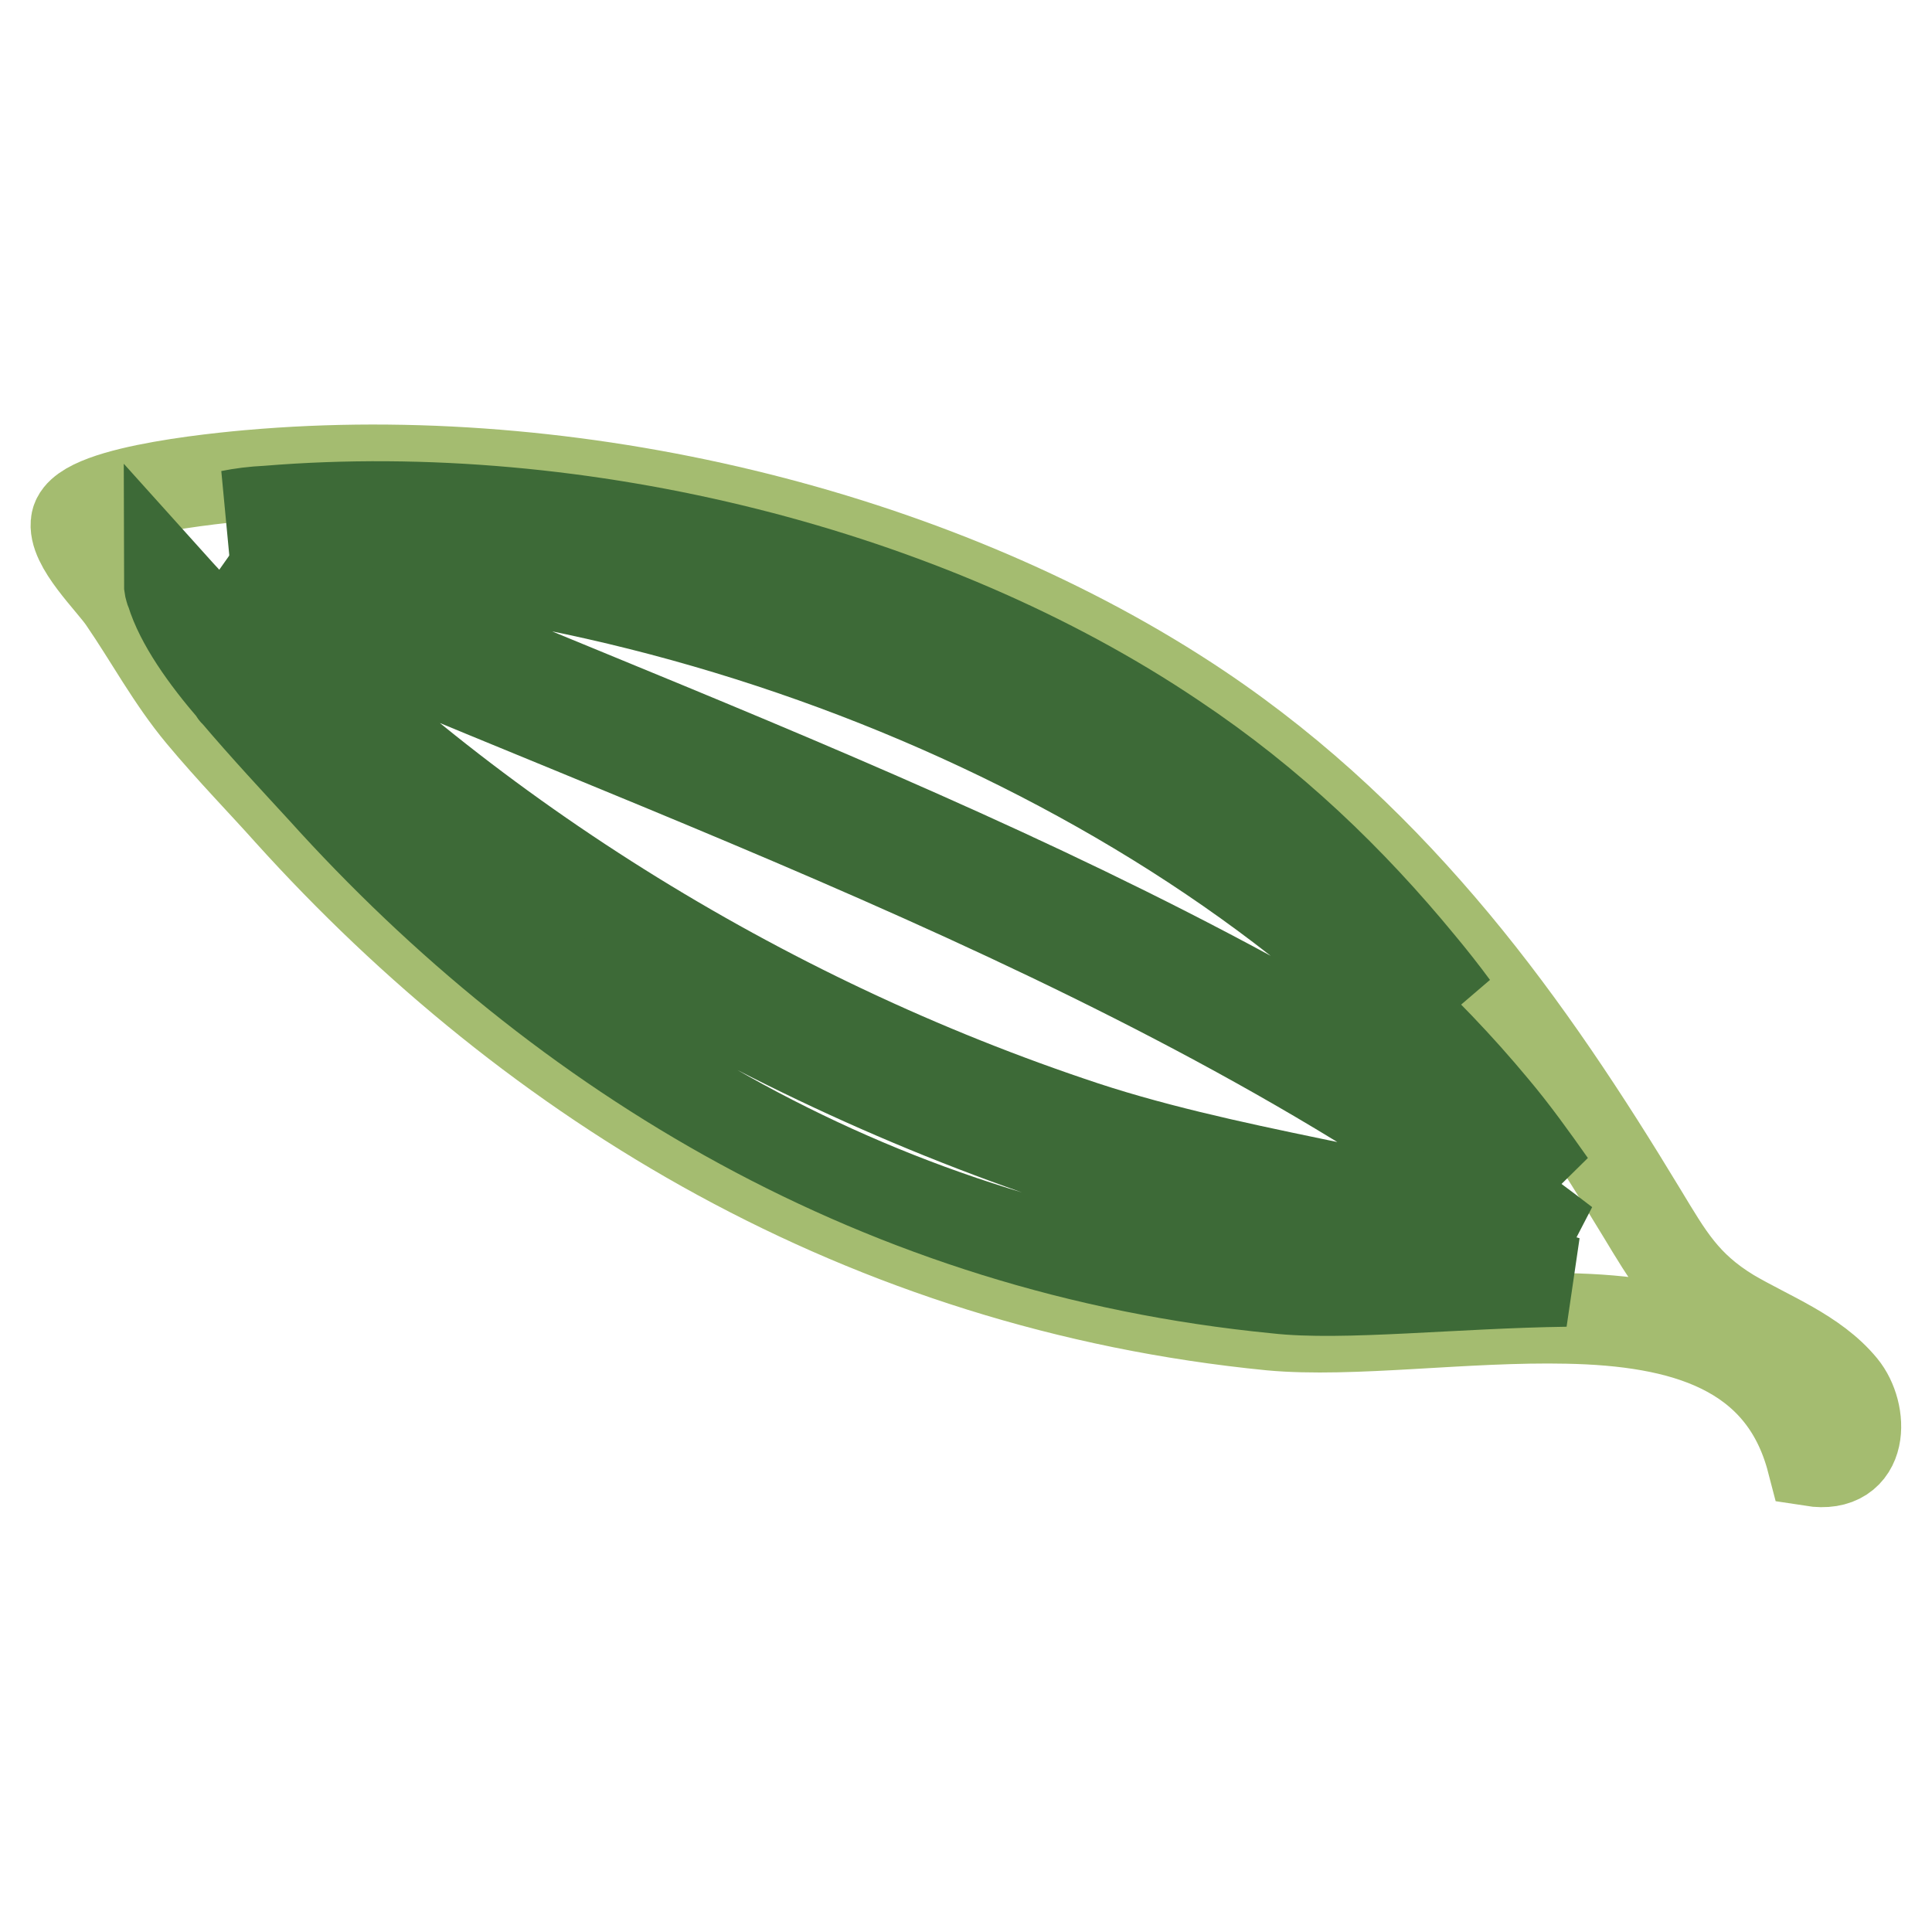 <?xml version="1.0" encoding="utf-8"?>
<!-- Svg Vector Icons : http://www.onlinewebfonts.com/icon -->
<!DOCTYPE svg PUBLIC "-//W3C//DTD SVG 1.1//EN" "http://www.w3.org/Graphics/SVG/1.1/DTD/svg11.dtd">
<svg version="1.1" xmlns="http://www.w3.org/2000/svg" xmlns:xlink="http://www.w3.org/1999/xlink" x="0px" y="0px" viewBox="0 0 256 256" enable-background="new 0 0 256 256" xml:space="preserve">
<g> <path stroke-width="12" fill-opacity="0" stroke="#a4bc70"  d="M240.1,193.6c7,1.1,6.8-6.4,4-9.8c-3.7-4.5-9.7-6.7-14.8-9.7c-6.1-3.7-8.3-7.7-11.7-13.3 c-7.5-12.4-15.5-24.6-24.9-35.9c-9.5-11.4-20.4-22-33.8-31C125.2,71.3,78,59.5,35.1,62.8c-4,0.3-24.1,2-25,6.3 c-0.6,3,4.7,8,6.3,10.4c3.5,5.1,6.3,10.4,10.3,15.2c4,4.8,8.4,9.3,11.6,12.9c32.5,36,76.3,62.7,130.1,68c10.8,1,25.7-1.2,39.3-0.9 C222.8,175,236.2,178.6,240.1,193.6L240.1,193.6z"/> <path stroke-width="12" fill-opacity="0" stroke="#3d6a37"  d="M22.4,77.1c30.2,33.6,71.8,60.5,117.2,76c22.4,7.6,46.3,9.9,67.9,16.7c-14.7,0.2-29.8,1.9-38.4,0.9 c-52.1-5.1-94.6-30.8-126.4-66.1c-3.4-3.7-7.6-8.2-11.5-12.8c0,0-0.2-0.1-0.2-0.3c-3.9-4.5-7.1-9.1-8.3-13 C22.5,78.1,22.4,77.6,22.4,77.1z"/> <path stroke-width="12" fill-opacity="0" stroke="#3d6a37"  d="M207.3,164.7c-21.8-6.7-45-9-65.6-16.1c-43.1-14.6-82.9-40.1-112.3-71.5 C90.3,103.7,156.7,125.6,207.3,164.7L207.3,164.7z"/> <path stroke-width="12" fill-opacity="0" stroke="#3d6a37"  d="M197.9,146.8c2.7,3.2,5.2,6.7,7.6,10.1c-50.8-37-114.8-58.4-173-83.8C93.8,74,161.3,102.7,197.9,146.8z"/> <path stroke-width="12" fill-opacity="0" stroke="#3d6a37"  d="M188.2,127.8c1.5,1.8,3,3.7,4.4,5.6C153,93.5,89.3,68.8,30.5,68.3c1.5-0.3,3-0.5,5-0.6 c41.5-3.4,87.5,8.2,120,30.1C168.4,106.4,179,116.6,188.2,127.8L188.2,127.8z"/></g>
</svg>